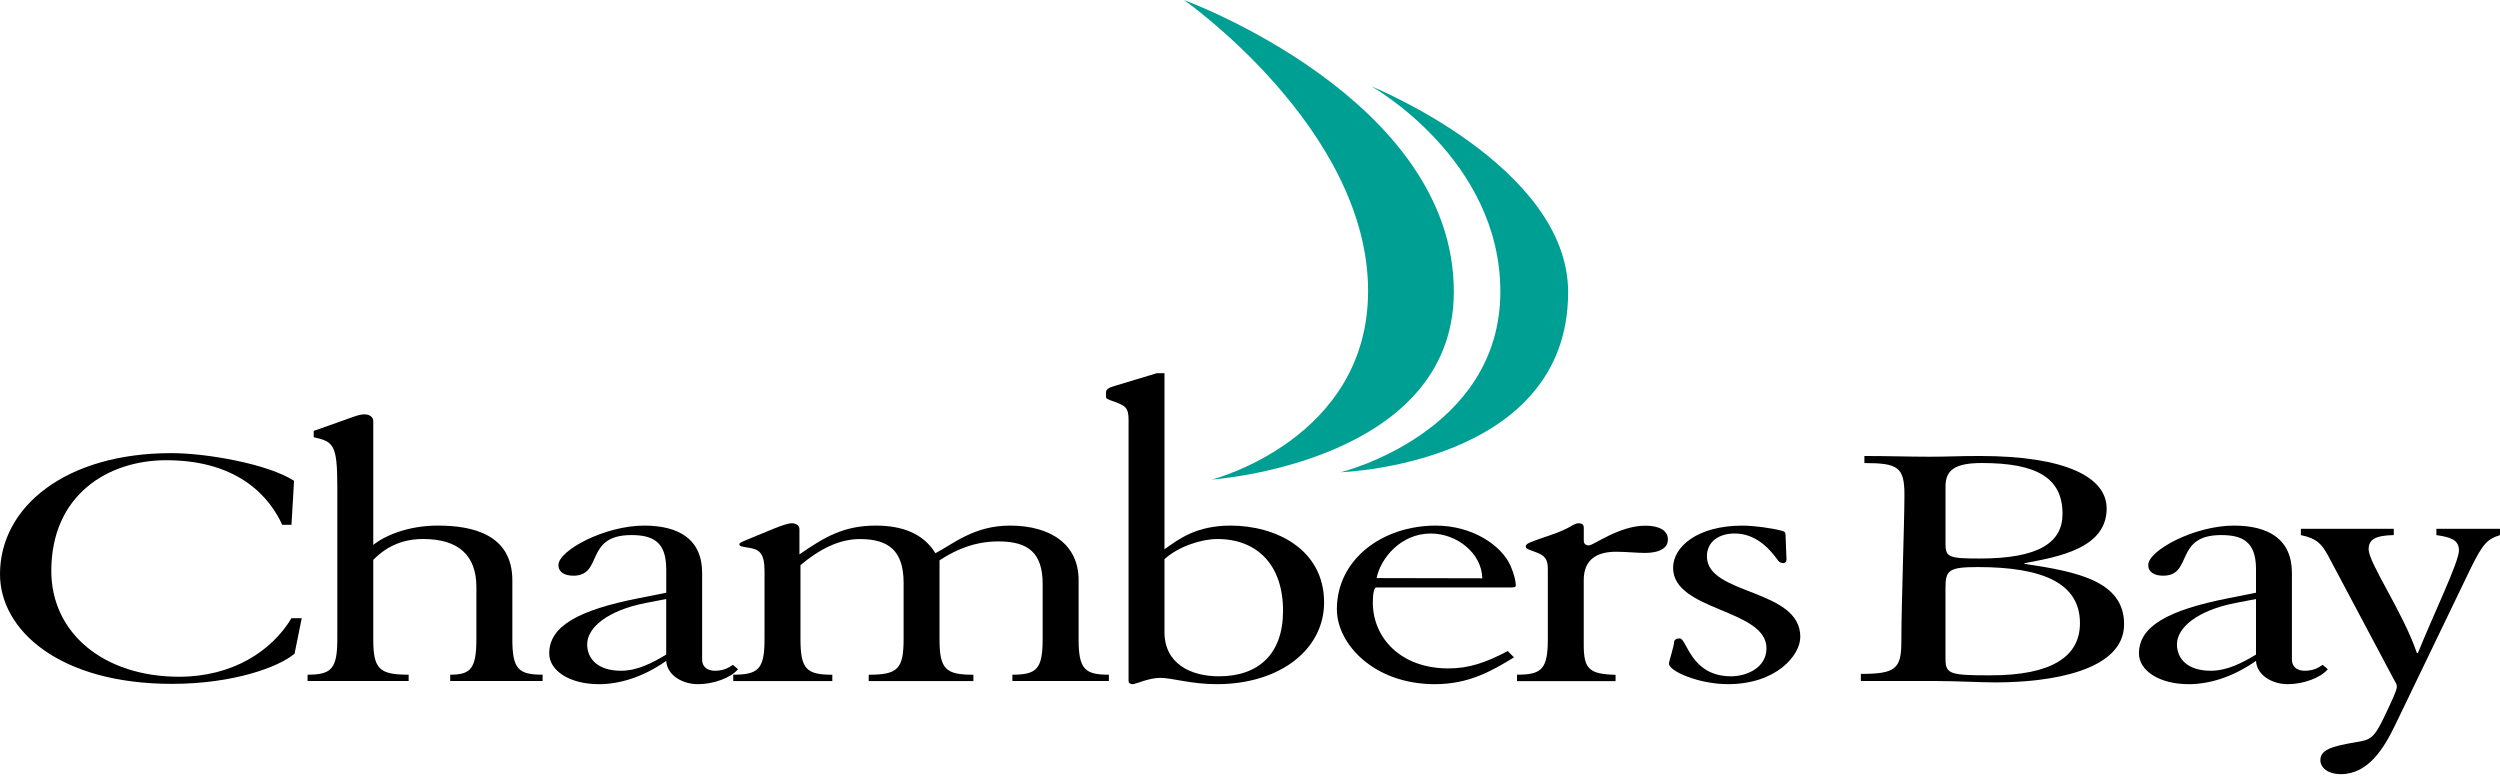 <?xml version="1.0" encoding="UTF-8" standalone="no"?> <svg xmlns:inkscape="http://www.inkscape.org/namespaces/inkscape" xmlns:sodipodi="http://sodipodi.sourceforge.net/DTD/sodipodi-0.dtd" xmlns="http://www.w3.org/2000/svg" xmlns:svg="http://www.w3.org/2000/svg" width="414" height="129" viewBox="0 0 414 129" fill="none" version="1.1" id="svg13" sodipodi:docname="cb-logo-black.svg" inkscape:version="1.3.2 (091e20e, 2023-11-25, custom)"><defs id="defs13"></defs><path d="M196.063 0C196.063 0 226.555 21.338 226.555 48.174C226.555 72.807 200.686 79.412 200.686 79.412C200.686 79.412 240.754 76.663 240.754 48.289C240.754 16.281 196.063 0.007 196.063 0.007V0Z" fill="#009F93" id="path1"></path><path d="M227.102 14.297C227.102 14.297 248.457 26.283 248.457 48.283C248.457 71.708 222.041 78.197 222.041 78.197C222.041 78.197 259.682 76.989 259.682 48.391C259.682 27.491 227.102 14.297 227.102 14.297Z" fill="#009F93" id="path2"></path><path d="M46.735 86.91C44.87 82.795 39.938 76.212 27.533 76.212C17.849 76.212 8.496 81.974 8.496 94.55C8.496 104.896 17.251 112.069 29.657 112.069C38.412 112.069 44.95 107.896 48.269 102.371H49.968L48.78 108.248C46.145 110.486 38.585 113.248 28.469 113.248C9.857 113.248 0 104.371 0 95.083C0 83.91 10.879 75.039 28.382 75.039C34.33 75.039 44.446 76.859 48.694 79.622L48.269 86.91H46.742H46.735Z" fill="white" id="path3" style="fill:#000000;fill-opacity:1"></path><path d="M50.926 111.728C54.835 111.728 55.858 110.814 55.858 105.85V80.504C55.858 73.583 55.181 73.123 51.948 72.403V71.36L57.643 69.339C58.752 68.95 59.515 68.619 60.365 68.619C61.301 68.619 61.812 69.144 61.812 69.727V90.238C63.77 88.67 67.587 87.037 72.519 87.037C78.214 87.037 84.845 88.476 84.845 96.116V105.85C84.845 110.814 85.867 111.728 89.856 111.728V112.771H74.556V111.728C77.868 111.728 78.891 110.814 78.891 105.85V97.231C78.891 91.943 75.917 89.26 70.056 89.26C66.831 89.26 64.109 90.368 61.812 92.72V105.85C61.812 110.814 62.827 111.728 67.673 111.728V112.771H50.933V111.728H50.926Z" fill="white" id="path4" style="fill:#000000;fill-opacity:1"></path><path d="M110.325 94.227C110.325 89.716 108.115 88.608 104.544 88.608C96.725 88.608 99.957 95.335 94.939 95.335C93.492 95.335 92.477 94.745 92.477 93.573C92.477 91.155 100.123 87.04 106.668 87.04C112.363 87.04 116.273 89.263 116.273 94.875V109.184C116.273 110.688 117.461 111.076 118.397 111.076C119.671 111.076 120.521 110.688 121.37 110.098L122.22 110.817C121.032 112.256 118.145 113.3 115.589 113.3C113.033 113.3 110.491 111.861 110.325 109.443C106.329 112.249 102.42 113.3 99.194 113.3C94.349 113.3 90.95 111.076 90.95 108.206C90.95 103.695 95.796 101.033 105.739 99.069L110.333 98.155V94.227H110.325ZM110.325 99.198L106.927 99.853C100.548 101.098 97.236 103.961 97.236 106.702C97.236 109.12 99.022 111.076 102.845 111.076C105.566 111.076 108.029 109.774 110.325 108.4V99.198Z" fill="white" id="path5" style="fill:#000000;fill-opacity:1"></path><path d="M121.421 111.73C125.582 111.73 126.605 110.816 126.605 105.852V94.557C126.605 91.485 125.669 90.967 123.97 90.701C122.695 90.507 122.443 90.442 122.443 90.111C122.443 89.852 123.206 89.593 124.142 89.197C127.037 88.025 130.01 86.65 131.112 86.65C131.796 86.65 132.386 86.974 132.386 87.629V91.809C136.634 88.866 139.781 87.039 145.051 87.039C149.299 87.039 152.87 88.284 154.908 91.615C157.795 90.111 161.28 87.039 167.227 87.039C174.11 87.039 178.618 90.24 178.618 96.053V105.852C178.618 110.816 179.64 111.73 183.629 111.73V112.773H167.652V111.73C171.648 111.73 172.663 110.816 172.663 105.852V96.708C172.663 91.55 170.28 89.658 165.355 89.658C161.705 89.658 158.558 90.83 155.585 92.794V105.859C155.585 110.824 156.607 111.737 161.194 111.737V112.78H143.856V111.737C148.615 111.737 149.638 110.824 149.638 105.859V96.521C149.638 91.226 147.175 89.269 142.416 89.269C138.845 89.269 135.619 91.032 132.559 93.579V105.859C132.559 110.824 133.582 111.737 137.83 111.737V112.78H121.428V111.737L121.421 111.73Z" fill="white" id="path6" style="fill:#000000;fill-opacity:1"></path><path d="M192.838 61.808V90.96C195.221 89.262 198.108 87.039 203.803 87.039C211.111 87.039 219.269 90.83 219.269 99.78C219.269 107.55 211.961 113.298 201.507 113.298C197.172 113.298 194.112 112.255 192.161 112.255C190.21 112.255 188.079 113.298 187.575 113.298C187.236 113.298 186.891 113.169 186.891 112.773V69.448C186.891 67.427 186.207 67.161 184.68 66.571C183.319 66.117 183.154 65.981 183.154 65.722V65.002C183.154 64.477 183.579 64.218 184.428 63.959L191.571 61.801H192.845L192.838 61.808ZM192.838 104.679C192.838 109.902 197.172 111.996 201.845 111.996C208.39 111.996 212.472 108.334 212.472 101.154C212.472 93.578 208.224 89.262 201.593 89.262C199.044 89.262 195.221 90.434 192.838 92.593V104.679Z" fill="white" id="path7" style="fill:#000000;fill-opacity:1"></path><path d="M227.93 97.285C227.556 97.227 227.333 98.292 227.34 99.781C227.34 105.594 231.926 110.688 239.832 110.688C243.23 110.688 245.952 109.774 249.689 107.817L250.711 108.861C246.888 111.213 243.144 113.3 237.622 113.3C227.506 113.3 221.386 106.638 221.386 100.889C221.386 92.659 228.866 87.04 237.787 87.04C243.857 87.04 248.702 90.342 250.171 93.752C250.769 95.141 251.021 96.35 251.021 96.961C251.021 97.22 250.769 97.285 250.171 97.285H227.93ZM245.47 95.767C245.383 91.623 241.272 88.349 236.938 88.349C232.006 88.349 228.65 92.393 227.959 95.731L245.47 95.767Z" fill="white" id="path8" style="fill:#000000;fill-opacity:1"></path><path d="M251.222 111.73C255.305 111.73 256.32 110.816 256.32 105.852V94.226C256.32 92.657 255.895 92.003 254.282 91.42C253.094 90.967 252.669 90.895 252.669 90.506C252.669 89.981 253.353 89.787 256.579 88.679C260.316 87.434 260.489 86.657 261.425 86.657C262.022 86.657 262.274 86.916 262.274 87.377V89.535C262.274 90.06 262.613 90.319 263.124 90.319C263.887 90.319 268.135 87.053 272.469 87.053C274.766 87.053 276.206 87.837 276.206 89.341C276.206 90.513 275.27 91.564 272.297 91.564C271.195 91.564 269.15 91.37 267.624 91.37C264.564 91.37 262.267 92.549 262.267 96.075V106.787C262.267 110.838 263.203 111.622 267.537 111.751V112.794H251.222V111.751V111.73Z" fill="white" id="path9" style="fill:#000000;fill-opacity:1"></path><path d="M295.834 92.72C295.834 92.987 295.661 93.246 295.322 93.246C294.898 93.246 294.638 93.051 294.473 92.857C292.86 90.569 290.563 88.346 287.251 88.346C284.702 88.346 282.665 89.656 282.665 92.138C282.665 98.605 298.13 97.433 298.13 105.462C298.13 108.534 294.142 113.296 286.15 113.296C281.304 113.296 276.379 111.138 276.379 109.901C276.379 109.512 277.229 106.958 277.229 106.375C277.229 105.922 277.654 105.721 278.165 105.721C279.36 105.721 279.95 111.994 286.661 111.994C289.296 111.994 292.529 110.555 292.529 107.354C292.529 100.821 277.063 101.21 277.063 94.03C277.063 90.569 281.052 87.044 288.533 87.044C290.484 87.044 293.292 87.432 295.078 87.893C295.416 87.958 295.675 88.152 295.675 88.411L295.848 92.72H295.834Z" fill="white" id="path10" style="fill:#000000;fill-opacity:1"></path><path d="M308.153 111.598C313.848 111.598 314.863 110.778 314.863 106.31C314.863 100.195 315.374 86.561 315.374 81.971C315.374 77.381 314.352 76.683 308.743 76.683V75.511C312.487 75.511 316.224 75.633 319.622 75.633C322.596 75.633 324.382 75.511 327.866 75.511C341.971 75.511 348.862 78.978 348.862 84.209C348.862 90.734 341.042 92.202 335.261 93.259V93.374C343.93 94.669 351.749 96.195 351.749 103.367C351.749 111.13 339.509 113.008 330.422 113.008C329.234 113.008 327.614 112.95 325.836 112.893C324.137 112.835 322.351 112.778 320.738 112.778H308.16V111.605L308.153 111.598ZM322.178 90.195C322.178 92.31 322.942 92.49 327.874 92.49C337.644 92.49 341.554 89.842 341.554 85.087C341.554 79.151 337.306 76.676 328.212 76.676C323.712 76.676 322.178 77.849 322.178 80.554V90.195ZM322.178 109.188C322.178 111.655 323.028 111.835 329.652 111.835C339.682 111.835 344.441 108.778 344.441 103.195C344.441 96.497 338.155 93.907 327.528 93.907C322.682 93.907 322.171 94.439 322.171 97.374V109.188H322.178Z" fill="white" id="path11" style="fill:#000000;fill-opacity:1"></path><path d="M373.594 94.227C373.594 89.716 371.383 88.608 367.812 88.608C359.993 88.608 363.226 95.335 358.207 95.335C356.767 95.335 355.745 94.745 355.745 93.573C355.745 91.155 363.391 87.04 369.936 87.04C375.631 87.04 379.541 89.263 379.541 94.875V109.184C379.541 110.688 380.729 111.076 381.665 111.076C382.939 111.076 383.789 110.688 384.638 110.098L385.488 110.817C384.3 112.256 381.413 113.3 378.857 113.3C376.301 113.3 373.759 111.861 373.587 109.443C369.591 112.249 365.681 113.3 362.455 113.3C357.61 113.3 354.211 111.076 354.211 108.206C354.211 103.695 359.057 101.033 369 99.069L373.594 98.155V94.227ZM373.594 99.198L370.195 99.853C363.816 101.098 360.504 103.961 360.504 106.702C360.504 109.12 362.29 111.076 366.113 111.076C368.827 111.076 371.297 109.774 373.594 108.4V99.198Z" fill="white" id="path12" style="fill:#000000;fill-opacity:1"></path><path d="M396.41 87.564V88.608C393.264 88.672 392.249 89.392 392.249 90.96C392.249 93.248 398.023 101.543 400.234 108.14H400.406C402.955 101.809 407.203 93.054 407.203 91.162C407.203 89.269 405.59 88.939 403.466 88.615V87.572H414V88.615C411.962 89.269 411.199 89.924 409.154 94.104L396.749 119.838C394.798 123.954 392.162 128.198 387.655 128.198C385.366 128.198 384.257 127.026 384.257 125.911C384.257 124.277 385.783 123.623 390.125 122.91C392.501 122.515 393.098 122.385 394.884 118.601C395.906 116.443 396.922 114.356 396.922 113.702C396.922 113.313 396.662 112.917 396.324 112.328L385.531 92.011C384.422 89.989 383.58 89.14 381.024 88.615V87.572H396.403L396.41 87.564Z" fill="white" id="path13" style="fill:#000000;fill-opacity:1"></path></svg> 